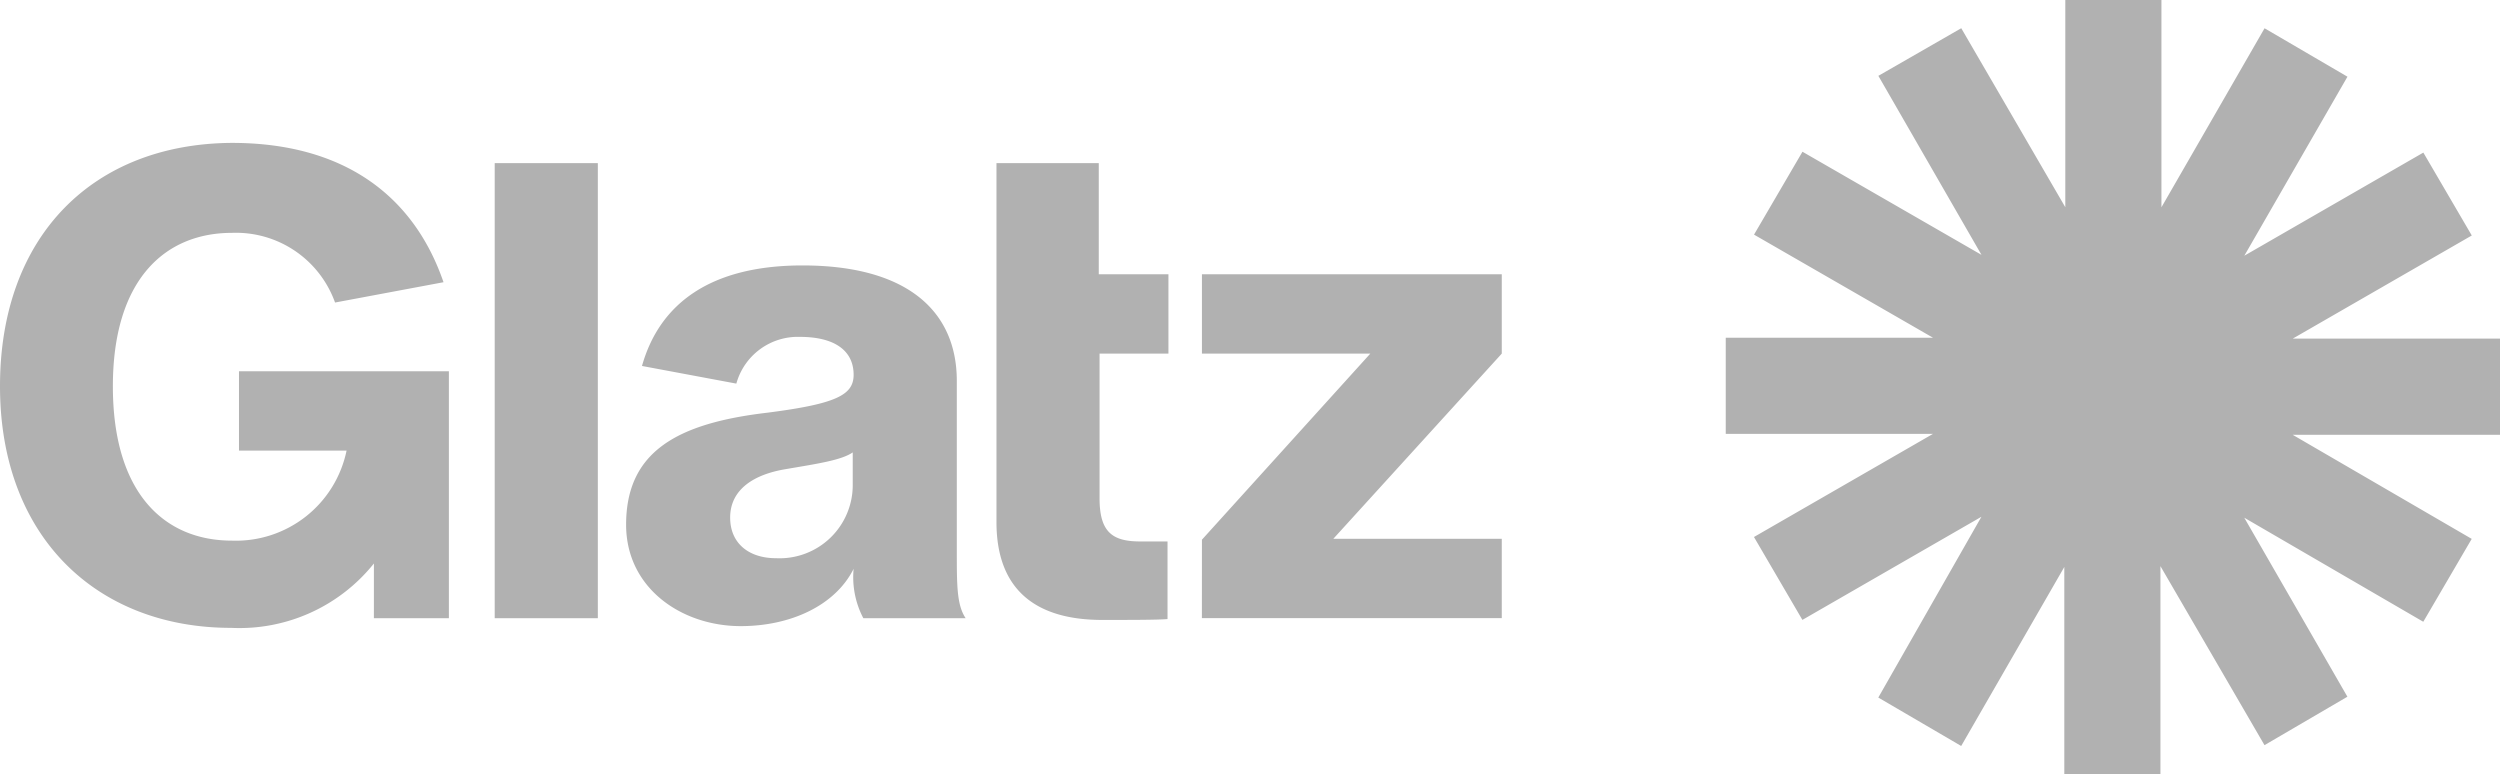 <svg xmlns="http://www.w3.org/2000/svg" width="160" height="49.552"><path d="M23.929 39.563h4.8V23.76H15.295v5.08h6.885a7.226 7.226 0 01-7.337 5.76c-4.289 0-7.619-2.991-7.619-9.877 0-6.829 3.33-9.82 7.619-9.82a6.734 6.734 0 016.6 4.459l6.942-1.3c-1.919-5.587-6.434-8.917-13.545-8.917C5.982 9.2 0 15.069 0 24.72s6.208 15.463 14.787 15.463a11.025 11.025 0 009.143-4.12zm7.732 0h6.6V10.441h-6.6zm22.914-8.522a4.682 4.682 0 01-4.91 4.684c-1.75 0-2.935-.959-2.935-2.6 0-1.806 1.524-2.765 3.556-3.1 1.975-.339 3.556-.564 4.289-1.072zm.677 8.522H61.8c-.564-.847-.564-2.088-.564-4.289V24.381c0-4.459-3.16-7.393-9.877-7.393-5.869 0-9.143 2.427-10.272 6.434l6.039 1.129a4.082 4.082 0 014.063-2.991c2.257 0 3.443.9 3.443 2.427 0 1.3-1.129 1.862-5.531 2.427-5.757.677-9.03 2.483-9.03 7.168 0 4.063 3.556 6.49 7.337 6.49 3.16 0 6.039-1.3 7.224-3.668a5.641 5.641 0 00.621 3.16m15.068-16.933h4.459v-5.079h-4.459v-7.111h-6.547v22.97c0 4.459 2.653 6.265 6.772 6.265 1.637 0 3.556 0 4.176-.056v-4.967h-1.75c-1.806 0-2.6-.621-2.6-2.765v-9.257zm6.6 16.931h19.192v-5.079h-10.78l10.78-11.852v-5.079H76.924v5.079H87.7L76.924 34.54zm83.019-17.891h-13.203l11.457-6.6-3.1-5.305-11.457 6.6 6.6-11.457-5.305-3.1-6.6 11.457V0h-6.152v13.263l-6.66-11.457-5.305 3.048 6.6 11.457-11.457-6.6-3.1 5.305 11.457 6.6h-13.267v6.152h13.263l-11.457 6.6 3.1 5.305 11.457-6.6-6.6 11.57 5.305 3.1 6.6-11.457v13.266h6.152V36.233l6.66 11.457 5.305-3.1-6.6-11.457 11.457 6.66 3.1-5.305-11.457-6.66H160v-6.156z" fill="#b1b1b1"/></svg>